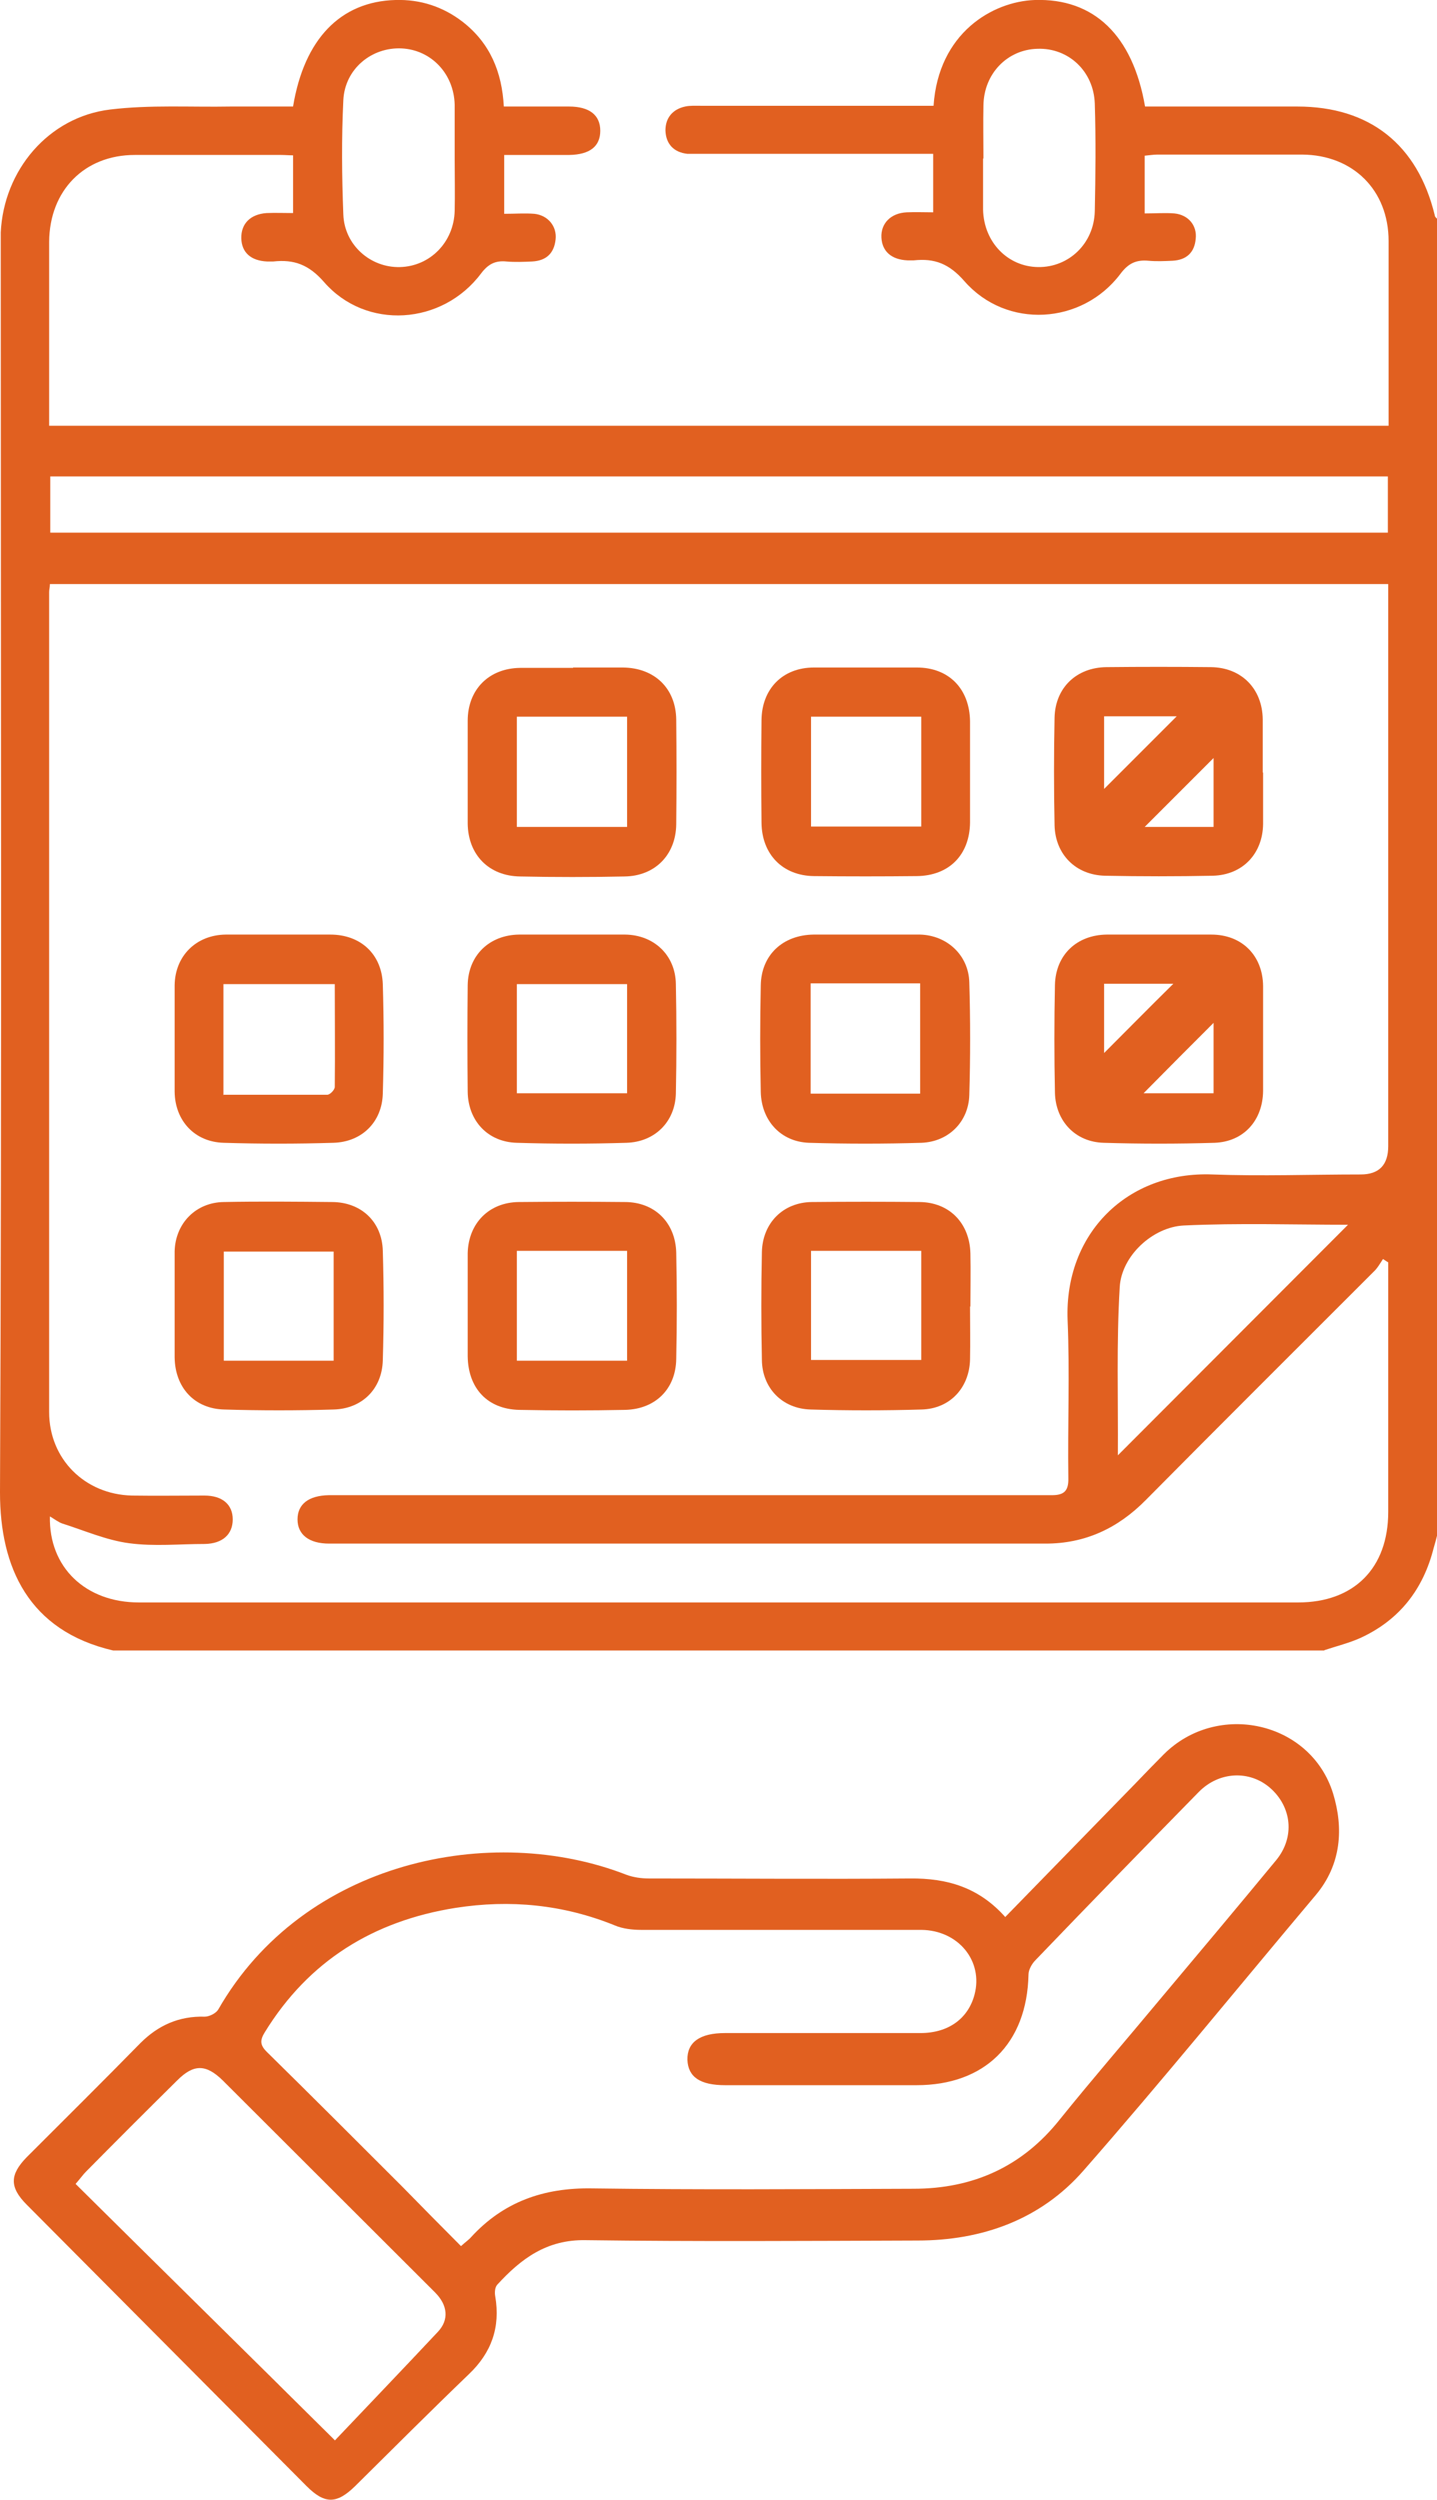 <?xml version="1.0" encoding="UTF-8"?>
<svg id="Layer_2" data-name="Layer 2" xmlns="http://www.w3.org/2000/svg" viewBox="0 0 38.59 67.11">
  <defs>
    <style>
      .cls-1 {
        fill: #e16020;
      }
    </style>
  </defs>
  <g id="Layer_1-2" data-name="Layer 1">
    <g>
      <g id="ypdu8p.tif">
        <g>
          <path class="cls-1" d="m35.56,44.31H3.04C.76,43.78,0,42.07,0,40.07.05,29,.02,17.92.02,6.85c0-.2,0-.4,0-.61.08-1.67,1.28-3.1,2.94-3.3,1.07-.13,2.16-.06,3.24-.08.56,0,1.12,0,1.67,0C8.17,1.04,9.15.04,10.62,0c.67-.02,1.28.18,1.81.59.73.57,1.05,1.34,1.1,2.27.61,0,1.18,0,1.75,0,.55,0,.84.23.84.65,0,.42-.28.64-.83.65-.59,0-1.17,0-1.75,0v1.58c.29,0,.55-.02.81,0,.37.04.61.34.57.69-.04.37-.25.57-.63.59-.23.01-.46.02-.69,0-.3-.03-.49.07-.68.32-1.04,1.39-3.09,1.53-4.22.23-.41-.47-.81-.61-1.36-.55-.06,0-.12,0-.17,0-.43-.02-.68-.24-.69-.62-.01-.39.24-.65.68-.68.24-.01.47,0,.71,0v-1.55c-.12,0-.22-.01-.32-.01-1.31,0-2.62,0-3.93,0-1.36,0-2.29.96-2.3,2.33,0,.81,0,1.62,0,2.42,0,.83,0,1.67,0,2.52h35.97c0-1.67,0-3.32,0-4.96,0-1.36-.95-2.31-2.32-2.32-1.3,0-2.59,0-3.89,0-.11,0-.22.02-.34.03v1.55c.29,0,.55-.02.8,0,.38.04.61.33.57.68-.03.37-.25.57-.62.59-.22.01-.43.02-.65,0-.33-.03-.54.07-.75.35-1.03,1.37-3.06,1.49-4.19.2-.41-.47-.8-.62-1.36-.56-.06,0-.12,0-.17,0-.43-.02-.68-.24-.7-.61-.02-.38.25-.66.68-.68.24-.01.48,0,.71,0v-1.57c-2.08,0-4.13,0-6.17,0-.14,0-.29,0-.43,0-.37-.04-.58-.27-.59-.63,0-.34.2-.57.53-.64.14-.03.29-.02.43-.02,1.93,0,3.86,0,5.79,0,.15,0,.3,0,.45,0C25.2.89,26.65.04,27.79,0c1.58-.05,2.63.94,2.96,2.86.15,0,.3,0,.46,0,1.21,0,2.42,0,3.63,0,1.94,0,3.23,1.02,3.69,2.92,0,.04.04.07.07.1v35.31c-.03.12-.06.24-.1.37-.28,1.11-.92,1.93-1.96,2.41-.31.14-.64.22-.97.33Zm1.72-10.42s-.1-.06-.14-.09c-.08.12-.15.25-.26.35-2.04,2.04-4.08,4.07-6.11,6.12-.75.76-1.63,1.17-2.69,1.17-6.41,0-12.83,0-19.24,0-.54,0-.85-.24-.85-.65,0-.41.3-.64.84-.65.12,0,.23,0,.35,0,6.18,0,12.37,0,18.55,0,.17,0,.35,0,.52,0,.32,0,.45-.11.44-.46-.02-1.41.04-2.83-.02-4.24-.09-2.33,1.61-4,3.89-3.91,1.32.05,2.65,0,3.98,0q.74,0,.74-.76s0-.03,0-.04c0-4.86,0-9.72,0-14.58,0-.15,0-.31,0-.47H1.34c0,.09-.02.15-.02.21,0,7.34,0,14.68,0,22.02,0,1.26.96,2.21,2.22,2.24.65.01,1.3,0,1.95,0,.48,0,.76.24.76.64,0,.4-.27.65-.75.66-.68,0-1.36.07-2.03-.02-.61-.08-1.2-.34-1.8-.53-.11-.04-.21-.12-.33-.19-.03,1.37.96,2.31,2.39,2.31,10.38,0,20.76,0,31.13,0,1.5,0,2.42-.92,2.42-2.43,0-2.11,0-4.21,0-6.32v-.38ZM1.35,14.3h35.92v-1.51H1.35v1.51Zm34.86,18.58c-1.46,0-2.94-.05-4.42.02-.83.04-1.67.81-1.72,1.65-.09,1.5-.04,3.01-.05,4.52,0,0,.02.02,0,0,2.06-2.06,4.12-4.13,6.18-6.19ZM12.21,4.28c0-.49,0-.98,0-1.47-.02-.83-.63-1.47-1.42-1.51-.81-.04-1.53.55-1.57,1.39-.05,1.02-.04,2.05,0,3.07.03.82.73,1.43,1.52,1.41.81-.02,1.45-.67,1.47-1.51.01-.46,0-.92,0-1.38Zm14.19-.03c0,.46,0,.92,0,1.38.02.87.66,1.53,1.48,1.54.82.01,1.5-.63,1.52-1.5.02-.96.03-1.93,0-2.89-.03-.87-.71-1.5-1.54-1.47-.81.02-1.44.67-1.45,1.52-.01.47,0,.95,0,1.43Z"/>
          <path class="cls-1" d="m33.92,20.74c0,.46,0,.92,0,1.38-.01.8-.55,1.37-1.35,1.39-.97.02-1.93.02-2.9,0-.78-.02-1.33-.57-1.35-1.35-.02-.97-.02-1.93,0-2.9.02-.8.59-1.34,1.39-1.35.94-.01,1.87-.01,2.81,0,.82.01,1.38.58,1.39,1.4,0,.48,0,.95,0,1.43Zm-2.32-1.51h-1.95v1.95c.65-.65,1.29-1.29,1.95-1.95Zm.99,2.97v-1.85c-.6.6-1.25,1.25-1.85,1.85h1.85Z"/>
          <path class="cls-1" d="m33.92,27.86c0,.48,0,.95,0,1.43-.01.79-.52,1.36-1.3,1.39-.99.03-1.99.03-2.98,0-.76-.02-1.29-.58-1.31-1.34-.02-.97-.02-1.93,0-2.9.02-.81.59-1.34,1.39-1.35.94,0,1.87,0,2.81,0,.82,0,1.38.56,1.39,1.38,0,.46,0,.92,0,1.38Zm-4.27-1.45v1.86c.62-.62,1.25-1.26,1.86-1.86h-1.86Zm1.06,2.94h1.88v-1.89c-.62.62-1.26,1.26-1.88,1.89Z"/>
          <path class="cls-1" d="m23.24,25.09c.49,0,.98,0,1.47,0,.72.02,1.3.55,1.32,1.28.03,1.01.03,2.02,0,3.03-.02.71-.55,1.25-1.28,1.28-1.01.03-2.02.03-3.03,0-.76-.03-1.27-.6-1.29-1.36-.02-.95-.02-1.9,0-2.86.01-.82.59-1.36,1.42-1.37.46,0,.92,0,1.38,0Zm-1.47,1.31v2.96h2.94v-2.96h-2.94Z"/>
          <path class="cls-1" d="m15.39,17.92c.45,0,.89,0,1.34,0,.85.01,1.42.56,1.43,1.4.01.94.01,1.87,0,2.81-.01.82-.57,1.39-1.39,1.4-.93.02-1.87.02-2.8,0-.84-.01-1.4-.58-1.41-1.42,0-.92,0-1.84,0-2.76,0-.84.57-1.41,1.41-1.42.47,0,.95,0,1.42,0Zm-1.51,1.32v2.96h2.96v-2.96h-2.96Z"/>
          <path class="cls-1" d="m15.41,25.09c.46,0,.92,0,1.38,0,.77.01,1.35.55,1.36,1.33.02.98.02,1.96,0,2.94-.02.76-.57,1.3-1.33,1.32-.98.03-1.96.03-2.94,0-.78-.02-1.31-.59-1.32-1.37-.01-.95-.01-1.9,0-2.86.01-.8.58-1.35,1.38-1.36.49,0,.98,0,1.47,0Zm-1.53,4.26h2.96v-2.93h-2.96v2.93Z"/>
          <path class="cls-1" d="m26.05,20.74c0,.45,0,.89,0,1.34-.01.87-.56,1.43-1.43,1.44-.92.01-1.84.01-2.76,0-.84-.01-1.4-.58-1.41-1.43-.01-.92-.01-1.84,0-2.76.01-.84.57-1.41,1.41-1.41.92,0,1.84,0,2.76,0,.86,0,1.42.57,1.43,1.45,0,.46,0,.92,0,1.38Zm-1.31-1.5h-2.96v2.95h2.96v-2.95Z"/>
          <path class="cls-1" d="m4.69,27.88c0-.48,0-.95,0-1.43.01-.79.58-1.35,1.37-1.36.94,0,1.87,0,2.81,0,.81,0,1.38.52,1.41,1.33.03.98.03,1.96,0,2.94-.02.76-.56,1.3-1.33,1.32-.98.03-1.96.03-2.94,0-.78-.02-1.31-.59-1.32-1.37,0-.48,0-.95,0-1.43Zm1.32,1.51c.95,0,1.86,0,2.78,0,.07,0,.2-.13.2-.21.01-.92,0-1.83,0-2.76h-2.99v2.98Z"/>
          <path class="cls-1" d="m12.56,35.02c0-.46,0-.92,0-1.38.02-.8.57-1.36,1.37-1.37.95-.01,1.9-.01,2.85,0,.8,0,1.36.55,1.38,1.36.02.95.02,1.9,0,2.85-.01.81-.56,1.35-1.37,1.37-.95.02-1.9.02-2.85,0-.85-.02-1.37-.58-1.38-1.44,0-.46,0-.92,0-1.38Zm1.32-1.44v2.95h2.96v-2.95h-2.96Z"/>
          <path class="cls-1" d="m4.69,35.06c0-.49,0-.98,0-1.47.02-.75.57-1.31,1.32-1.32.97-.02,1.93-.01,2.9,0,.79,0,1.35.53,1.37,1.31.03.98.03,1.96,0,2.94-.02.77-.56,1.3-1.32,1.32-.98.03-1.96.03-2.94,0-.8-.02-1.32-.59-1.33-1.4,0-.46,0-.92,0-1.38Zm4.27,1.47v-2.93h-2.95v2.93h2.95Z"/>
          <path class="cls-1" d="m26.05,35.07c0,.48.01.95,0,1.43-.02.76-.54,1.32-1.3,1.34-.99.03-1.99.03-2.98,0-.76-.02-1.3-.57-1.31-1.33-.02-.97-.02-1.93,0-2.9.02-.78.57-1.33,1.34-1.34.97-.01,1.93-.01,2.9,0,.8.01,1.34.57,1.36,1.38.01.48,0,.95,0,1.43Zm-1.31-1.49h-2.96v2.93h2.96v-2.93Z"/>
        </g>
      </g>
      <path class="cls-1" d="m27,51.46c1.19-1.22,2.34-2.4,3.5-3.59.25-.26.5-.52.75-.77,1.44-1.44,3.95-.89,4.55,1.05.28.92.23,1.9-.47,2.73-2.08,2.47-4.11,4.97-6.24,7.4-1.15,1.31-2.72,1.87-4.45,1.87-2.97.01-5.94.03-8.91-.01-1.05-.02-1.74.5-2.38,1.2-.06.07-.07.21-.05.31.14.83-.1,1.51-.71,2.09-1.03.99-2.04,2-3.05,3-.5.49-.82.49-1.31,0-2.5-2.51-5-5.03-7.51-7.55-.47-.47-.46-.81,0-1.28,1.02-1.02,2.04-2.03,3.05-3.06.48-.48,1.04-.73,1.73-.71.12,0,.3-.09.36-.19,2.29-4,7.34-5.03,10.96-3.62.19.07.4.1.6.1,2.34,0,4.68.02,7.02,0,1-.01,1.85.24,2.56,1.04Zm-14.62,8.84c.12-.11.21-.17.27-.24.87-.95,1.95-1.33,3.24-1.31,2.88.04,5.76.02,8.64.01,1.6,0,2.92-.59,3.93-1.86.87-1.08,1.78-2.13,2.67-3.2,1.05-1.25,2.1-2.5,3.14-3.76.51-.62.42-1.43-.16-1.94-.55-.48-1.37-.45-1.92.11-1.47,1.5-2.93,3-4.38,4.51-.1.1-.19.26-.19.39-.04,1.85-1.17,2.97-3.01,2.97-1.71,0-3.42,0-5.13,0-.68,0-1-.22-1.02-.68-.01-.47.33-.72,1.01-.72,1.75,0,3.5,0,5.25,0,.75,0,1.28-.39,1.45-1.03.24-.9-.43-1.73-1.43-1.74-2.51,0-5.01,0-7.52,0-.24,0-.5-.03-.71-.12-1.38-.56-2.81-.7-4.28-.47-2.2.35-3.94,1.42-5.12,3.34-.13.21-.13.34.05.52,1.22,1.2,2.43,2.41,3.64,3.62.52.53,1.04,1.06,1.57,1.59Zm-3.39,5.22c.95-1,1.86-1.95,2.77-2.92.3-.32.27-.71-.08-1.06-1.9-1.9-3.8-3.79-5.7-5.69-.45-.44-.78-.44-1.22,0-.82.81-1.64,1.63-2.45,2.45-.08.08-.14.17-.28.33,2.29,2.27,4.57,4.51,6.96,6.88Z"/>
    </g>
  </g>
</svg>